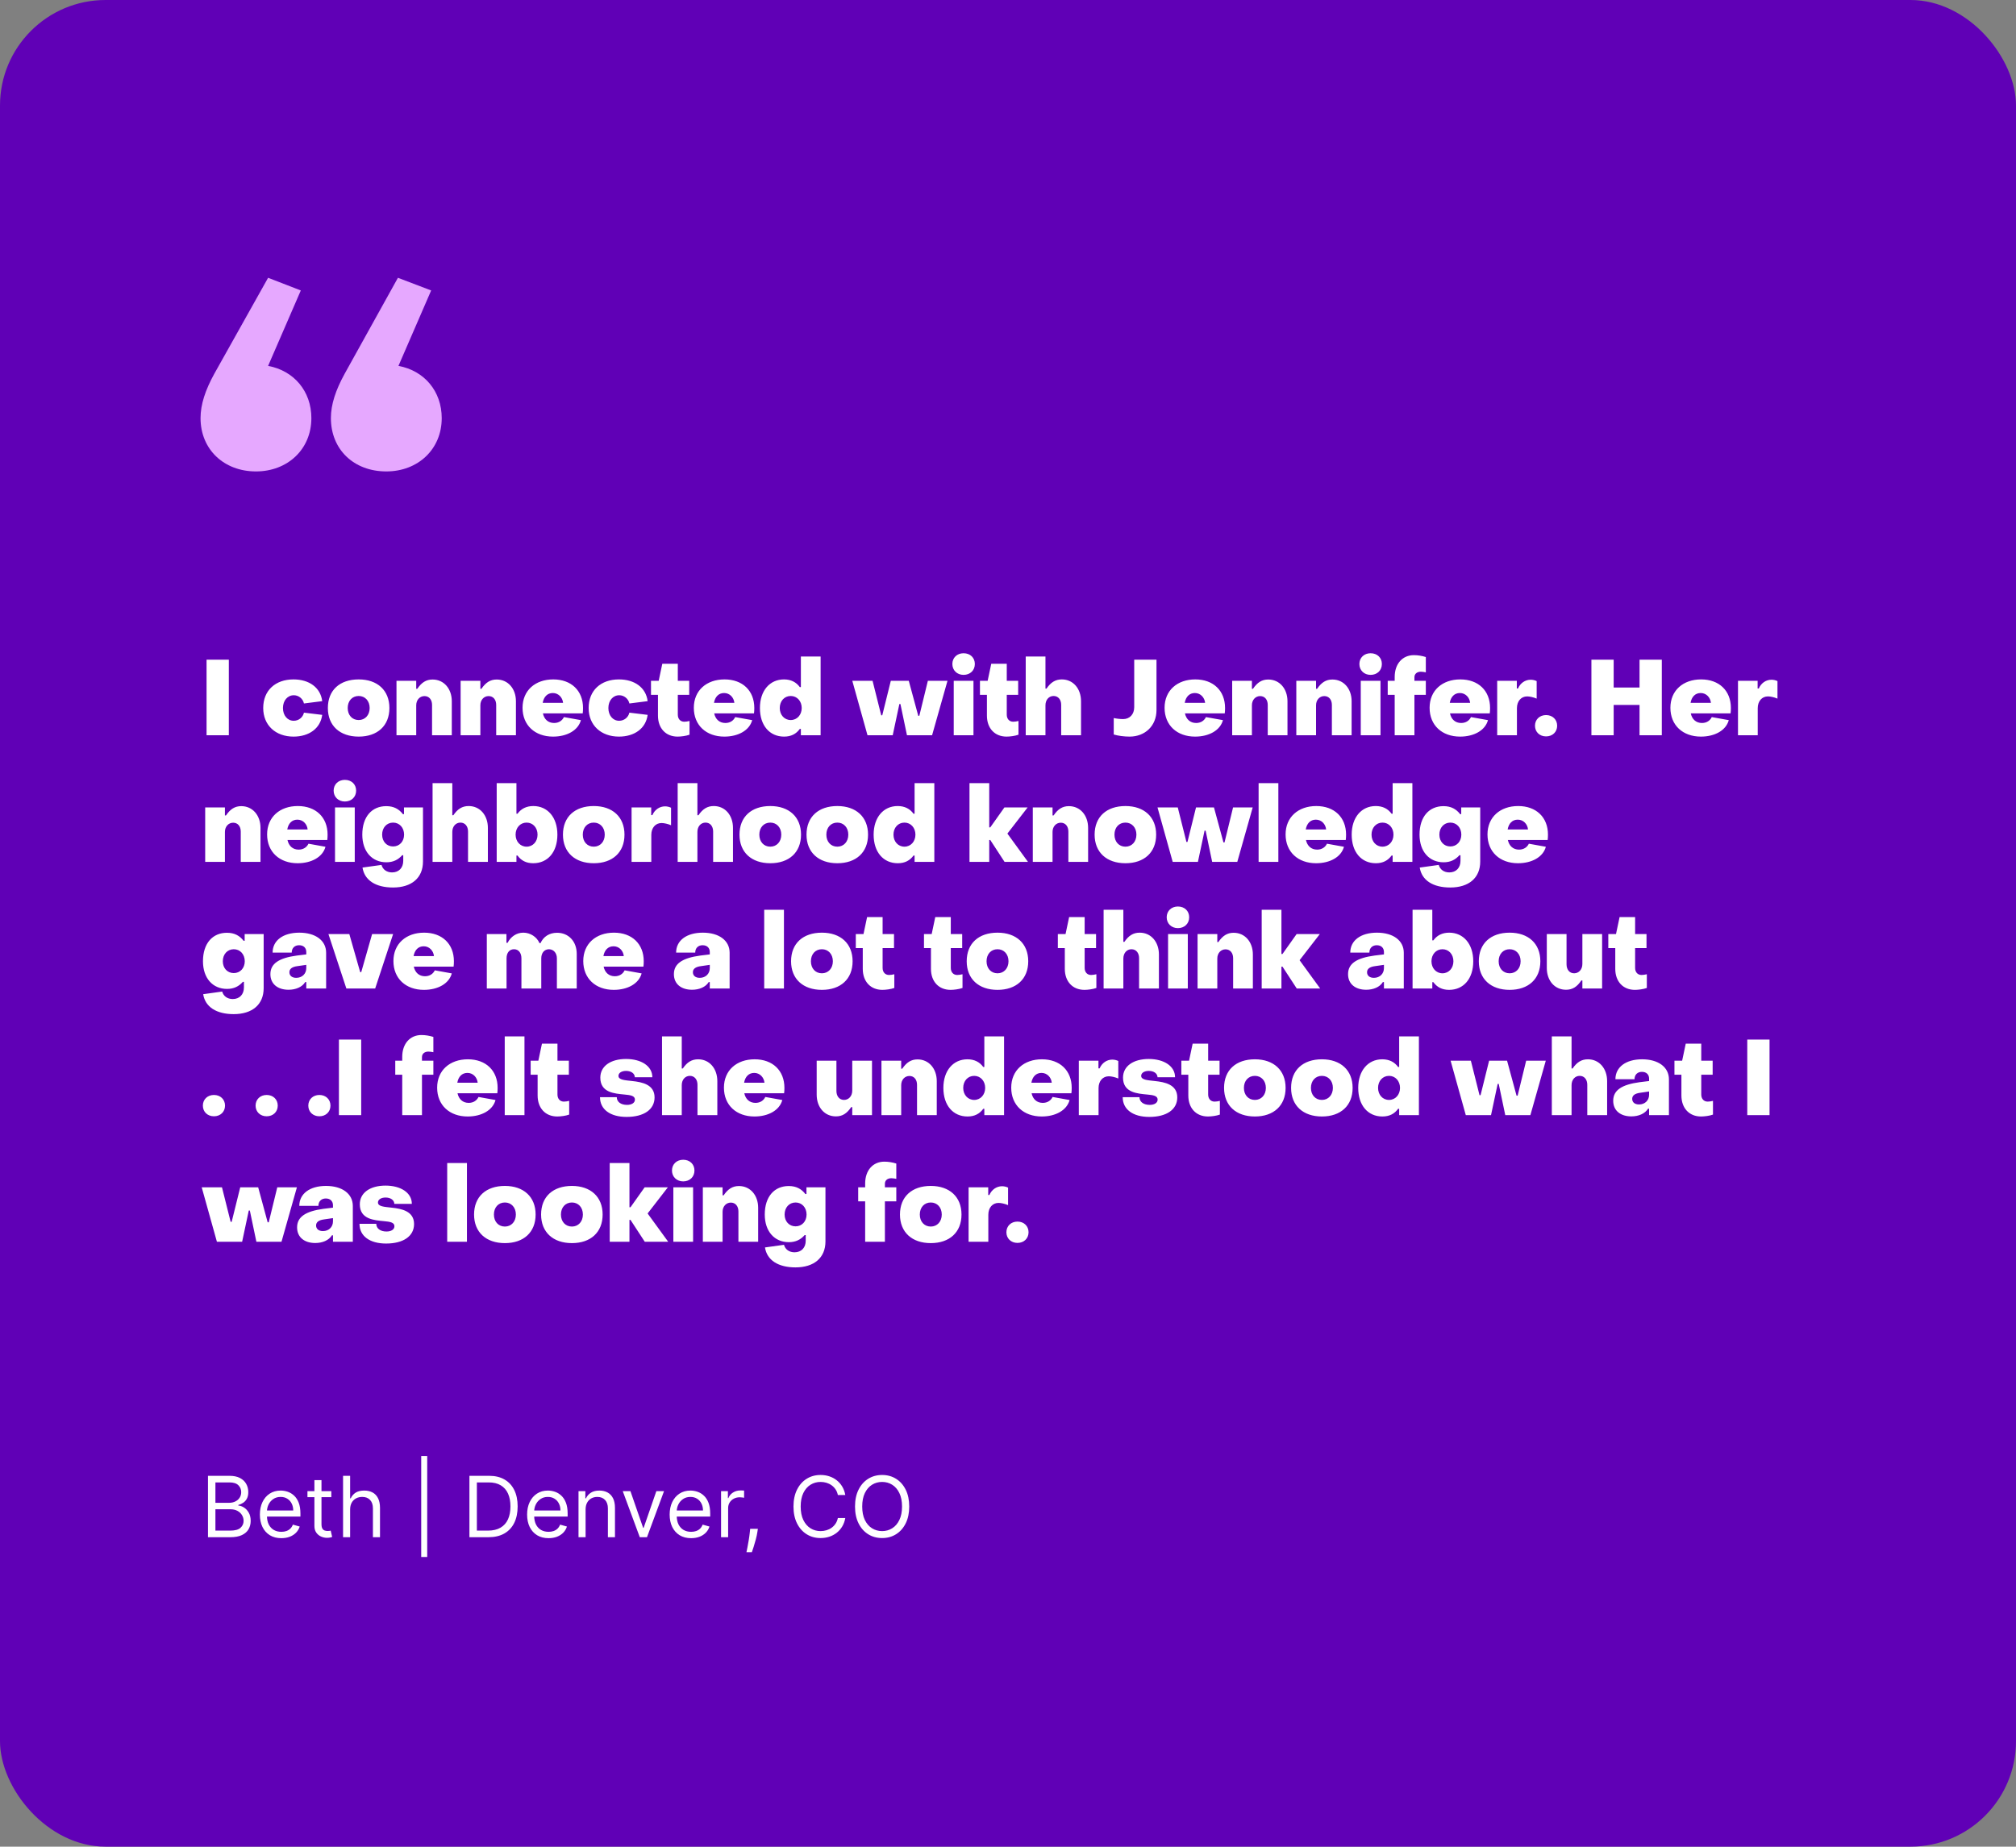<?xml version="1.0" encoding="UTF-8"?> <svg xmlns="http://www.w3.org/2000/svg" width="382" height="350" viewBox="0 0 382 350" fill="none"><rect x="0" y="0" width="382" height="350" fill="#808080" stroke="none"/><rect width="382" height="350" rx="20" fill="#6000B6"></rect><path d="M40.6 70.85L50.8 52.65L57 55.05L50.8 69.35C55.7 70.25 59 74.15 59 79.25C59 85.15 54.5 89.35 48.5 89.35C42.4 89.35 38 85.15 38 79.25C38 76.65 38.9 73.95 40.6 70.85ZM65.3 70.85L75.4 52.65L81.7 55.05L75.5 69.35C80.4 70.25 83.7 74.15 83.7 79.25C83.7 85.15 79.2 89.35 73.2 89.35C67 89.35 62.7 85.15 62.7 79.25C62.7 76.65 63.6 73.95 65.3 70.85Z" fill="#E6A8FF"></path><path d="M43.36 139.35H39.14V125.03H43.36V139.35ZM55.615 139.61C52.235 139.61 49.875 137.47 49.875 134.19C49.875 130.87 52.175 128.77 55.615 128.77C58.575 128.77 60.735 130.31 61.055 132.89L57.595 133.33C57.395 132.41 56.575 131.77 55.675 131.77C54.495 131.77 53.615 132.77 53.615 134.19C53.615 135.61 54.475 136.61 55.655 136.61C56.595 136.61 57.395 135.97 57.595 135.07L61.055 135.49C60.715 138.07 58.555 139.61 55.615 139.61ZM67.965 139.61C64.405 139.61 62.125 137.55 62.125 134.19C62.125 130.81 64.385 128.77 67.965 128.77C71.505 128.77 73.785 130.83 73.785 134.19C73.785 137.57 71.505 139.61 67.965 139.61ZM67.965 136.47C69.185 136.47 70.045 135.53 70.045 134.19C70.045 132.85 69.185 131.91 67.965 131.91C66.725 131.91 65.885 132.85 65.885 134.19C65.885 135.53 66.725 136.47 67.965 136.47ZM78.868 139.35H75.128V129.03H78.868V130.55H79.068C79.888 129.35 80.748 128.79 81.968 128.79C84.108 128.79 85.608 130.53 85.608 132.91V139.35H81.868V133.61C81.868 132.61 81.308 131.93 80.428 131.93C79.548 131.93 78.868 132.65 78.868 133.67V139.35ZM91.021 139.35H87.281V129.03H91.021V130.55H91.221C92.041 129.35 92.901 128.79 94.121 128.79C96.261 128.79 97.761 130.53 97.761 132.91V139.35H94.021V133.61C94.021 132.61 93.461 131.93 92.581 131.93C91.701 131.93 91.021 132.65 91.021 133.67V139.35ZM104.794 139.61C101.374 139.61 99.014 137.47 99.014 134.15C99.014 130.87 101.414 128.77 104.834 128.77C108.234 128.77 110.474 130.89 110.474 134.19C110.474 134.49 110.454 135.01 110.414 135.21H102.874C103.114 136.33 103.874 137.03 104.994 137.03C105.894 137.03 106.534 136.57 106.854 135.91L110.074 136.49C109.554 138.43 107.434 139.61 104.794 139.61ZM102.834 133.21H106.694C106.594 132.19 105.814 131.35 104.754 131.35C103.714 131.35 103.034 132.07 102.834 133.21ZM117.278 139.61C113.898 139.61 111.538 137.47 111.538 134.19C111.538 130.87 113.838 128.77 117.278 128.77C120.238 128.77 122.398 130.31 122.718 132.89L119.258 133.33C119.058 132.41 118.238 131.77 117.338 131.77C116.158 131.77 115.278 132.77 115.278 134.19C115.278 135.61 116.138 136.61 117.318 136.61C118.258 136.61 119.058 135.97 119.258 135.07L122.718 135.49C122.378 138.07 120.218 139.61 117.278 139.61ZM128.394 139.61C126.134 139.61 124.674 138.01 124.674 135.63V131.69H123.354V129.03H124.814L125.494 125.81H128.434V129.03H130.594V131.69H128.434V135.45C128.434 136.25 128.914 136.79 129.654 136.79C129.934 136.79 130.334 136.73 130.654 136.65V139.25C129.994 139.49 129.034 139.61 128.394 139.61ZM137.249 139.61C133.829 139.61 131.469 137.47 131.469 134.15C131.469 130.87 133.869 128.77 137.289 128.77C140.689 128.77 142.929 130.89 142.929 134.19C142.929 134.49 142.909 135.01 142.869 135.21H135.329C135.569 136.33 136.329 137.03 137.449 137.03C138.349 137.03 138.989 136.57 139.309 135.91L142.529 136.49C142.009 138.43 139.889 139.61 137.249 139.61ZM135.289 133.21H139.149C139.049 132.19 138.269 131.35 137.209 131.35C136.169 131.35 135.489 132.07 135.289 133.21ZM148.573 139.61C145.833 139.61 143.993 137.51 143.993 134.19C143.993 130.91 145.853 128.77 148.553 128.77C149.873 128.77 150.873 129.29 151.553 130.23H151.753V124.43H155.493V139.35H151.753V138.15H151.553C150.873 139.09 149.913 139.61 148.573 139.61ZM149.833 136.47C151.033 136.47 151.913 135.49 151.913 134.19C151.913 132.89 151.033 131.91 149.833 131.91C148.613 131.91 147.753 132.89 147.753 134.19C147.753 135.49 148.613 136.47 149.833 136.47ZM169.156 139.35H164.376L161.496 129.03H165.336L166.976 135.57H167.176L168.796 129.03H172.196L173.996 135.67H174.196L175.816 129.03H179.536L176.616 139.35H171.856L170.616 133.43H170.416L169.156 139.35ZM182.577 127.91C181.357 127.91 180.457 127.05 180.457 125.85C180.457 124.65 181.357 123.81 182.577 123.81C183.837 123.81 184.717 124.65 184.717 125.85C184.717 127.05 183.837 127.91 182.577 127.91ZM184.457 139.35H180.717V129.03H184.457V139.35ZM190.726 139.61C188.466 139.61 187.006 138.01 187.006 135.63V131.69H185.686V129.03H187.146L187.826 125.81H190.766V129.03H192.926V131.69H190.766V135.45C190.766 136.25 191.246 136.79 191.986 136.79C192.266 136.79 192.666 136.73 192.986 136.65V139.25C192.326 139.49 191.366 139.61 190.726 139.61ZM198.098 139.35H194.358V124.43H198.098V130.51H198.298C199.098 129.33 199.978 128.77 201.198 128.77C203.338 128.77 204.838 130.51 204.838 132.91V139.35H201.078V133.59C201.078 132.61 200.518 131.91 199.638 131.91C198.758 131.91 198.098 132.63 198.098 133.67V139.35ZM214.037 139.61C212.997 139.61 211.817 139.45 211.037 139.21V136.09C211.557 136.21 212.257 136.29 212.817 136.29C214.057 136.29 214.917 135.39 214.917 134.03V125.03H219.137V134.57C219.137 137.57 216.977 139.61 214.037 139.61ZM226.449 139.61C223.029 139.61 220.669 137.47 220.669 134.15C220.669 130.87 223.069 128.77 226.489 128.77C229.889 128.77 232.129 130.89 232.129 134.19C232.129 134.49 232.109 135.01 232.069 135.21H224.529C224.769 136.33 225.529 137.03 226.649 137.03C227.549 137.03 228.189 136.57 228.509 135.91L231.729 136.49C231.209 138.43 229.089 139.61 226.449 139.61ZM224.489 133.21H228.349C228.249 132.19 227.469 131.35 226.409 131.35C225.369 131.35 224.689 132.07 224.489 133.21ZM237.217 139.35H233.477V129.03H237.217V130.55H237.417C238.237 129.35 239.097 128.79 240.317 128.79C242.457 128.79 243.957 130.53 243.957 132.91V139.35H240.217V133.61C240.217 132.61 239.657 131.93 238.777 131.93C237.897 131.93 237.217 132.65 237.217 133.67V139.35ZM249.37 139.35H245.63V129.03H249.37V130.55H249.57C250.39 129.35 251.25 128.79 252.47 128.79C254.61 128.79 256.11 130.53 256.11 132.91V139.35H252.37V133.61C252.37 132.61 251.81 131.93 250.93 131.93C250.05 131.93 249.37 132.65 249.37 133.67V139.35ZM259.702 127.91C258.482 127.91 257.582 127.05 257.582 125.85C257.582 124.65 258.482 123.81 259.702 123.81C260.962 123.81 261.842 124.65 261.842 125.85C261.842 127.05 260.962 127.91 259.702 127.91ZM261.582 139.35H257.842V129.03H261.582V139.35ZM268.011 139.35H264.271V131.69H262.951V129.03H264.271V128.31C264.271 125.83 265.731 124.17 267.911 124.17C268.671 124.17 269.491 124.31 270.171 124.53V127.43C269.871 127.37 269.531 127.31 269.231 127.31C268.491 127.31 268.011 127.73 268.011 128.35V129.03H270.171V131.69H268.011V139.35ZM276.667 139.61C273.247 139.61 270.887 137.47 270.887 134.15C270.887 130.87 273.287 128.77 276.707 128.77C280.107 128.77 282.347 130.89 282.347 134.19C282.347 134.49 282.327 135.01 282.287 135.21H274.747C274.987 136.33 275.747 137.03 276.867 137.03C277.767 137.03 278.407 136.57 278.727 135.91L281.947 136.49C281.427 138.43 279.307 139.61 276.667 139.61ZM274.707 133.21H278.567C278.467 132.19 277.687 131.35 276.627 131.35C275.587 131.35 274.907 132.07 274.707 133.21ZM287.434 139.35H283.694V129.03H287.414V130.49H287.634C288.074 129.47 288.994 128.83 290.034 128.83C290.434 128.83 290.854 128.93 291.174 129.09V132.41C290.574 132.15 289.854 131.99 289.374 131.99C288.234 131.99 287.434 132.89 287.434 134.23V139.35ZM292.956 139.57C291.736 139.57 290.856 138.73 290.856 137.55C290.856 136.37 291.736 135.53 292.956 135.53C294.176 135.53 295.056 136.37 295.056 137.55C295.056 138.73 294.176 139.57 292.956 139.57ZM305.766 139.35H301.546V125.03H305.766V130.31H310.666V125.03H314.886V139.35H310.666V133.61H305.766V139.35ZM322.295 139.61C318.875 139.61 316.515 137.47 316.515 134.15C316.515 130.87 318.915 128.77 322.335 128.77C325.735 128.77 327.975 130.89 327.975 134.19C327.975 134.49 327.955 135.01 327.915 135.21H320.375C320.615 136.33 321.375 137.03 322.495 137.03C323.395 137.03 324.035 136.57 324.355 135.91L327.575 136.49C327.055 138.43 324.935 139.61 322.295 139.61ZM320.335 133.21H324.195C324.095 132.19 323.315 131.35 322.255 131.35C321.215 131.35 320.535 132.07 320.335 133.21ZM333.062 139.35H329.322V129.03H333.042V130.49H333.262C333.702 129.47 334.622 128.83 335.662 128.83C336.062 128.83 336.482 128.93 336.802 129.09V132.41C336.202 132.15 335.482 131.99 335.002 131.99C333.862 131.99 333.062 132.89 333.062 134.23V139.35ZM42.62 163.35H38.88V153.03H42.62V154.55H42.82C43.64 153.35 44.5 152.79 45.72 152.79C47.86 152.79 49.36 154.53 49.36 156.91V163.35H45.62V157.61C45.62 156.61 45.06 155.93 44.18 155.93C43.3 155.93 42.62 156.65 42.62 157.67V163.35ZM56.393 163.61C52.973 163.61 50.613 161.47 50.613 158.15C50.613 154.87 53.013 152.77 56.433 152.77C59.833 152.77 62.073 154.89 62.073 158.19C62.073 158.49 62.053 159.01 62.013 159.21H54.473C54.713 160.33 55.473 161.03 56.593 161.03C57.493 161.03 58.133 160.57 58.453 159.91L61.673 160.49C61.153 162.43 59.033 163.61 56.393 163.61ZM54.433 157.21H58.293C58.193 156.19 57.413 155.35 56.353 155.35C55.313 155.35 54.633 156.07 54.433 157.21ZM65.34 151.91C64.12 151.91 63.22 151.05 63.22 149.85C63.22 148.65 64.12 147.81 65.34 147.81C66.6 147.81 67.48 148.65 67.48 149.85C67.48 151.05 66.6 151.91 65.34 151.91ZM67.22 163.35H63.48V153.03H67.22V163.35ZM74.469 168.21C71.229 168.21 69.069 166.87 68.689 164.43L72.289 163.93C72.529 164.81 73.289 165.35 74.289 165.35C75.589 165.35 76.409 164.47 76.409 163.15V162.09H76.209C75.449 162.95 74.509 163.43 73.209 163.43C70.509 163.43 68.649 161.41 68.649 158.19C68.649 154.77 70.489 152.79 73.189 152.79C74.609 152.79 75.589 153.33 76.349 154.31H76.549V153.03H80.149V163.29C80.149 166.41 77.969 168.21 74.469 168.21ZM74.489 160.43C75.689 160.43 76.569 159.49 76.569 158.19C76.569 156.87 75.689 155.91 74.489 155.91C73.269 155.91 72.409 156.87 72.409 158.19C72.409 159.49 73.269 160.43 74.489 160.43ZM85.705 163.35H81.965V148.43H85.705V154.51H85.905C86.705 153.33 87.585 152.77 88.805 152.77C90.945 152.77 92.445 154.51 92.445 156.91V163.35H88.685V157.59C88.685 156.61 88.125 155.91 87.245 155.91C86.365 155.91 85.705 156.63 85.705 157.67V163.35ZM101.037 163.61C99.697 163.61 98.737 163.09 98.057 162.15H97.857V163.35H94.117V148.43H97.857V154.23H98.057C98.737 153.29 99.737 152.77 101.057 152.77C103.757 152.77 105.617 154.91 105.617 158.19C105.617 161.51 103.777 163.61 101.037 163.61ZM99.777 160.47C100.997 160.47 101.857 159.49 101.857 158.19C101.857 156.89 100.997 155.91 99.777 155.91C98.577 155.91 97.697 156.89 97.697 158.19C97.697 159.49 98.577 160.47 99.777 160.47ZM112.51 163.61C108.95 163.61 106.67 161.55 106.67 158.19C106.67 154.81 108.93 152.77 112.51 152.77C116.05 152.77 118.33 154.83 118.33 158.19C118.33 161.57 116.05 163.61 112.51 163.61ZM112.51 160.47C113.73 160.47 114.59 159.53 114.59 158.19C114.59 156.85 113.73 155.91 112.51 155.91C111.27 155.91 110.43 156.85 110.43 158.19C110.43 159.53 111.27 160.47 112.51 160.47ZM123.413 163.35H119.673V153.03H123.393V154.49H123.613C124.053 153.47 124.973 152.83 126.013 152.83C126.413 152.83 126.833 152.93 127.153 153.09V156.41C126.553 156.15 125.833 155.99 125.353 155.99C124.213 155.99 123.413 156.89 123.413 158.23V163.35ZM132.148 163.35H128.408V148.43H132.148V154.51H132.348C133.148 153.33 134.028 152.77 135.248 152.77C137.388 152.77 138.888 154.51 138.888 156.91V163.35H135.128V157.59C135.128 156.61 134.568 155.91 133.688 155.91C132.808 155.91 132.148 156.63 132.148 157.67V163.35ZM145.961 163.61C142.401 163.61 140.121 161.55 140.121 158.19C140.121 154.81 142.381 152.77 145.961 152.77C149.501 152.77 151.781 154.83 151.781 158.19C151.781 161.57 149.501 163.61 145.961 163.61ZM145.961 160.47C147.181 160.47 148.041 159.53 148.041 158.19C148.041 156.85 147.181 155.91 145.961 155.91C144.721 155.91 143.881 156.85 143.881 158.19C143.881 159.53 144.721 160.47 145.961 160.47ZM158.661 163.61C155.101 163.61 152.821 161.55 152.821 158.19C152.821 154.81 155.081 152.77 158.661 152.77C162.201 152.77 164.481 154.83 164.481 158.19C164.481 161.57 162.201 163.61 158.661 163.61ZM158.661 160.47C159.881 160.47 160.741 159.53 160.741 158.19C160.741 156.85 159.881 155.91 158.661 155.91C157.421 155.91 156.581 156.85 156.581 158.19C156.581 159.53 157.421 160.47 158.661 160.47ZM170.12 163.61C167.38 163.61 165.54 161.51 165.54 158.19C165.54 154.91 167.4 152.77 170.1 152.77C171.42 152.77 172.42 153.29 173.1 154.23H173.3V148.43H177.04V163.35H173.3V162.15H173.1C172.42 163.09 171.46 163.61 170.12 163.61ZM171.38 160.47C172.58 160.47 173.46 159.49 173.46 158.19C173.46 156.89 172.58 155.91 171.38 155.91C170.16 155.91 169.3 156.89 169.3 158.19C169.3 159.49 170.16 160.47 171.38 160.47ZM187.444 163.35H183.704V148.43H187.444V156.81H187.644L190.324 153.03H194.724L190.884 157.99L194.784 163.35H190.344L187.644 159.21H187.444V163.35ZM199.44 163.35H195.7V153.03H199.44V154.55H199.64C200.46 153.35 201.32 152.79 202.54 152.79C204.68 152.79 206.18 154.53 206.18 156.91V163.35H202.44V157.61C202.44 156.61 201.88 155.93 201 155.93C200.12 155.93 199.44 156.65 199.44 157.67V163.35ZM213.253 163.61C209.693 163.61 207.413 161.55 207.413 158.19C207.413 154.81 209.673 152.77 213.253 152.77C216.793 152.77 219.073 154.83 219.073 158.19C219.073 161.57 216.793 163.61 213.253 163.61ZM213.253 160.47C214.473 160.47 215.333 159.53 215.333 158.19C215.333 156.85 214.473 155.91 213.253 155.91C212.013 155.91 211.173 156.85 211.173 158.19C211.173 159.53 212.013 160.47 213.253 160.47ZM226.987 163.35H222.207L219.327 153.03H223.167L224.807 159.57H225.007L226.627 153.03H230.027L231.827 159.67H232.027L233.647 153.03H237.367L234.447 163.35H229.687L228.447 157.43H228.247L226.987 163.35ZM242.227 163.35H238.487V148.43H242.227V163.35ZM249.379 163.61C245.959 163.61 243.599 161.47 243.599 158.15C243.599 154.87 245.999 152.77 249.419 152.77C252.819 152.77 255.059 154.89 255.059 158.19C255.059 158.49 255.039 159.01 254.999 159.21H247.459C247.699 160.33 248.459 161.03 249.579 161.03C250.479 161.03 251.119 160.57 251.439 159.91L254.659 160.49C254.139 162.43 252.019 163.61 249.379 163.61ZM247.419 157.21H251.279C251.179 156.19 250.399 155.35 249.339 155.35C248.299 155.35 247.619 156.07 247.419 157.21ZM260.703 163.61C257.963 163.61 256.123 161.51 256.123 158.19C256.123 154.91 257.983 152.77 260.683 152.77C262.003 152.77 263.003 153.29 263.683 154.23H263.883V148.43H267.623V163.35H263.883V162.15H263.683C263.003 163.09 262.043 163.61 260.703 163.61ZM261.963 160.47C263.163 160.47 264.043 159.49 264.043 158.19C264.043 156.89 263.163 155.91 261.963 155.91C260.743 155.91 259.883 156.89 259.883 158.19C259.883 159.49 260.743 160.47 261.963 160.47ZM274.799 168.21C271.559 168.21 269.399 166.87 269.019 164.43L272.619 163.93C272.859 164.81 273.619 165.35 274.619 165.35C275.919 165.35 276.739 164.47 276.739 163.15V162.09H276.539C275.779 162.95 274.839 163.43 273.539 163.43C270.839 163.43 268.979 161.41 268.979 158.19C268.979 154.77 270.819 152.79 273.519 152.79C274.939 152.79 275.919 153.33 276.679 154.31H276.879V153.03H280.479V163.29C280.479 166.41 278.299 168.21 274.799 168.21ZM274.819 160.43C276.019 160.43 276.899 159.49 276.899 158.19C276.899 156.87 276.019 155.91 274.819 155.91C273.599 155.91 272.739 156.87 272.739 158.19C272.739 159.49 273.599 160.43 274.819 160.43ZM287.635 163.61C284.215 163.61 281.855 161.47 281.855 158.15C281.855 154.87 284.255 152.77 287.675 152.77C291.075 152.77 293.315 154.89 293.315 158.19C293.315 158.49 293.295 159.01 293.255 159.21H285.715C285.955 160.33 286.715 161.03 287.835 161.03C288.735 161.03 289.375 160.57 289.695 159.91L292.915 160.49C292.395 162.43 290.275 163.61 287.635 163.61ZM285.675 157.21H289.535C289.435 156.19 288.655 155.35 287.595 155.35C286.555 155.35 285.875 156.07 285.675 157.21ZM44.28 192.21C41.04 192.21 38.88 190.87 38.5 188.43L42.1 187.93C42.34 188.81 43.1 189.35 44.1 189.35C45.4 189.35 46.22 188.47 46.22 187.15V186.09H46.02C45.26 186.95 44.32 187.43 43.02 187.43C40.32 187.43 38.46 185.41 38.46 182.19C38.46 178.77 40.3 176.79 43 176.79C44.42 176.79 45.4 177.33 46.16 178.31H46.36V177.03H49.96V187.29C49.96 190.41 47.78 192.21 44.28 192.21ZM44.3 184.43C45.5 184.43 46.38 183.49 46.38 182.19C46.38 180.87 45.5 179.91 44.3 179.91C43.08 179.91 42.22 180.87 42.22 182.19C42.22 183.49 43.08 184.43 44.3 184.43ZM54.676 187.59C52.636 187.59 51.236 186.51 51.236 184.63C51.236 182.63 52.856 181.57 56.236 181.11L58.036 180.89V180.43C58.036 179.67 57.536 179.15 56.676 179.15C55.856 179.15 55.276 179.67 55.276 180.55H51.656C51.656 178.25 53.636 176.77 56.716 176.77C59.776 176.77 61.796 178.25 61.796 180.57V187.35H58.036V186.13H57.836C57.256 187.09 56.016 187.59 54.676 187.59ZM56.136 185.33C57.256 185.33 58.036 184.55 58.036 183.49V182.87L56.376 183.11C55.276 183.25 54.836 183.67 54.836 184.27C54.836 184.91 55.316 185.33 56.136 185.33ZM71.09 187.35H65.63L62.23 177.03H66.19L68.25 184.25H68.45L70.51 177.03H74.49L71.09 187.35ZM80.328 187.61C76.908 187.61 74.548 185.47 74.548 182.15C74.548 178.87 76.948 176.77 80.368 176.77C83.768 176.77 86.008 178.89 86.008 182.19C86.008 182.49 85.988 183.01 85.948 183.21H78.408C78.648 184.33 79.408 185.03 80.528 185.03C81.428 185.03 82.068 184.57 82.388 183.91L85.608 184.49C85.088 186.43 82.968 187.61 80.328 187.61ZM78.368 181.21H82.228C82.128 180.19 81.348 179.35 80.288 179.35C79.248 179.35 78.568 180.07 78.368 181.21ZM95.982 187.35H92.242V177.03H95.962V178.69H96.182C96.782 177.53 97.862 176.77 99.162 176.77C100.482 176.77 101.722 177.57 102.222 178.75H102.422C102.962 177.53 104.082 176.79 105.562 176.79C107.722 176.79 109.282 178.41 109.282 180.79V187.35H105.522V181.63C105.522 180.69 104.962 179.95 104.042 179.91C103.142 179.91 102.562 180.61 102.562 181.63V187.35H98.802V181.63C98.802 180.59 98.242 179.91 97.402 179.91C96.522 179.91 95.982 180.59 95.982 181.63V187.35ZM116.298 187.61C112.878 187.61 110.518 185.47 110.518 182.15C110.518 178.87 112.918 176.77 116.338 176.77C119.738 176.77 121.978 178.89 121.978 182.19C121.978 182.49 121.958 183.01 121.918 183.21H114.378C114.618 184.33 115.378 185.03 116.498 185.03C117.398 185.03 118.038 184.57 118.358 183.91L121.578 184.49C121.058 186.43 118.938 187.61 116.298 187.61ZM114.338 181.21H118.198C118.098 180.19 117.318 179.35 116.258 179.35C115.218 179.35 114.538 180.07 114.338 181.21ZM131.133 187.59C129.093 187.59 127.693 186.51 127.693 184.63C127.693 182.63 129.313 181.57 132.693 181.11L134.493 180.89V180.43C134.493 179.67 133.993 179.15 133.133 179.15C132.313 179.15 131.733 179.67 131.733 180.55H128.113C128.113 178.25 130.093 176.77 133.173 176.77C136.233 176.77 138.253 178.25 138.253 180.57V187.35H134.493V186.13H134.293C133.713 187.09 132.473 187.59 131.133 187.59ZM132.593 185.33C133.713 185.33 134.493 184.55 134.493 183.49V182.87L132.833 183.11C131.733 183.25 131.293 183.67 131.293 184.27C131.293 184.91 131.773 185.33 132.593 185.33ZM148.544 187.35H144.804V172.43H148.544V187.35ZM155.735 187.61C152.175 187.61 149.895 185.55 149.895 182.19C149.895 178.81 152.155 176.77 155.735 176.77C159.275 176.77 161.555 178.83 161.555 182.19C161.555 185.57 159.275 187.61 155.735 187.61ZM155.735 184.47C156.955 184.47 157.815 183.53 157.815 182.19C157.815 180.85 156.955 179.91 155.735 179.91C154.495 179.91 153.655 180.85 153.655 182.19C153.655 183.53 154.495 184.47 155.735 184.47ZM167.201 187.61C164.941 187.61 163.481 186.01 163.481 183.63V179.69H162.161V177.03H163.621L164.301 173.81H167.241V177.03H169.401V179.69H167.241V183.45C167.241 184.25 167.721 184.79 168.461 184.79C168.741 184.79 169.141 184.73 169.461 184.65V187.25C168.801 187.49 167.841 187.61 167.201 187.61ZM180.12 187.61C177.86 187.61 176.4 186.01 176.4 183.63V179.69H175.08V177.03H176.54L177.22 173.81H180.16V177.03H182.32V179.69H180.16V183.45C180.16 184.25 180.64 184.79 181.38 184.79C181.66 184.79 182.06 184.73 182.38 184.65V187.25C181.72 187.49 180.76 187.61 180.12 187.61ZM189.015 187.61C185.455 187.61 183.175 185.55 183.175 182.19C183.175 178.81 185.435 176.77 189.015 176.77C192.555 176.77 194.835 178.83 194.835 182.19C194.835 185.57 192.555 187.61 189.015 187.61ZM189.015 184.47C190.235 184.47 191.095 183.53 191.095 182.19C191.095 180.85 190.235 179.91 189.015 179.91C187.775 179.91 186.935 180.85 186.935 182.19C186.935 183.53 187.775 184.47 189.015 184.47ZM205.485 187.61C203.225 187.61 201.765 186.01 201.765 183.63V179.69H200.445V177.03H201.905L202.585 173.81H205.525V177.03H207.685V179.69H205.525V183.45C205.525 184.25 206.005 184.79 206.745 184.79C207.025 184.79 207.425 184.73 207.745 184.65V187.25C207.085 187.49 206.125 187.61 205.485 187.61ZM212.857 187.35H209.117V172.43H212.857V178.51H213.057C213.857 177.33 214.737 176.77 215.957 176.77C218.097 176.77 219.597 178.51 219.597 180.91V187.35H215.837V181.59C215.837 180.61 215.277 179.91 214.397 179.91C213.517 179.91 212.857 180.63 212.857 181.67V187.35ZM223.19 175.91C221.97 175.91 221.07 175.05 221.07 173.85C221.07 172.65 221.97 171.81 223.19 171.81C224.45 171.81 225.33 172.65 225.33 173.85C225.33 175.05 224.45 175.91 223.19 175.91ZM225.07 187.35H221.33V177.03H225.07V187.35ZM230.659 187.35H226.919V177.03H230.659V178.55H230.859C231.679 177.35 232.539 176.79 233.759 176.79C235.899 176.79 237.399 178.53 237.399 180.91V187.35H233.659V181.61C233.659 180.61 233.099 179.93 232.219 179.93C231.339 179.93 230.659 180.65 230.659 181.67V187.35ZM242.811 187.35H239.071V172.43H242.811V180.81H243.011L245.691 177.03H250.091L246.251 181.99L250.151 187.35H245.711L243.011 183.21H242.811V187.35ZM258.875 187.59C256.835 187.59 255.435 186.51 255.435 184.63C255.435 182.63 257.055 181.57 260.435 181.11L262.235 180.89V180.43C262.235 179.67 261.735 179.15 260.875 179.15C260.055 179.15 259.475 179.67 259.475 180.55H255.855C255.855 178.25 257.835 176.77 260.915 176.77C263.975 176.77 265.995 178.25 265.995 180.57V187.35H262.235V186.13H262.035C261.455 187.09 260.215 187.59 258.875 187.59ZM260.335 185.33C261.455 185.33 262.235 184.55 262.235 183.49V182.87L260.575 183.11C259.475 183.25 259.035 183.67 259.035 184.27C259.035 184.91 259.515 185.33 260.335 185.33ZM274.579 187.61C273.239 187.61 272.279 187.09 271.599 186.15H271.399V187.35H267.659V172.43H271.399V178.23H271.599C272.279 177.29 273.279 176.77 274.599 176.77C277.299 176.77 279.159 178.91 279.159 182.19C279.159 185.51 277.319 187.61 274.579 187.61ZM273.319 184.47C274.539 184.47 275.399 183.49 275.399 182.19C275.399 180.89 274.539 179.91 273.319 179.91C272.119 179.91 271.239 180.89 271.239 182.19C271.239 183.49 272.119 184.47 273.319 184.47ZM286.052 187.61C282.492 187.61 280.212 185.55 280.212 182.19C280.212 178.81 282.472 176.77 286.052 176.77C289.592 176.77 291.872 178.83 291.872 182.19C291.872 185.57 289.592 187.61 286.052 187.61ZM286.052 184.47C287.272 184.47 288.132 183.53 288.132 182.19C288.132 180.85 287.272 179.91 286.052 179.91C284.812 179.91 283.972 180.85 283.972 182.19C283.972 183.53 284.812 184.47 286.052 184.47ZM299.835 177.03H303.575V187.35H299.835V185.83H299.635C298.815 187.05 297.955 187.59 296.735 187.59C294.595 187.59 293.095 185.87 293.095 183.47V177.03H296.835V182.77C296.835 183.77 297.395 184.47 298.275 184.47C299.155 184.47 299.835 183.75 299.835 182.71V177.03ZM309.788 187.61C307.528 187.61 306.068 186.01 306.068 183.63V179.69H304.748V177.03H306.208L306.888 173.81H309.828V177.03H311.988V179.69H309.828V183.45C309.828 184.25 310.308 184.79 311.048 184.79C311.328 184.79 311.728 184.73 312.048 184.65V187.25C311.388 187.49 310.428 187.61 309.788 187.61ZM40.54 211.57C39.32 211.57 38.44 210.73 38.44 209.55C38.44 208.37 39.32 207.53 40.54 207.53C41.76 207.53 42.64 208.37 42.64 209.55C42.64 210.73 41.76 211.57 40.54 211.57ZM50.529 211.57C49.309 211.57 48.429 210.73 48.429 209.55C48.429 208.37 49.309 207.53 50.529 207.53C51.749 207.53 52.629 208.37 52.629 209.55C52.629 210.73 51.749 211.57 50.529 211.57ZM60.519 211.57C59.299 211.57 58.419 210.73 58.419 209.55C58.419 208.37 59.299 207.53 60.519 207.53C61.739 207.53 62.619 208.37 62.619 209.55C62.619 210.73 61.739 211.57 60.519 211.57ZM68.441 211.35H64.221V197.03H68.441V211.35ZM79.956 211.35H76.216V203.69H74.896V201.03H76.216V200.31C76.216 197.83 77.676 196.17 79.856 196.17C80.616 196.17 81.436 196.31 82.116 196.53V199.43C81.816 199.37 81.476 199.31 81.176 199.31C80.436 199.31 79.956 199.73 79.956 200.35V201.03H82.116V203.69H79.956V211.35ZM88.612 211.61C85.192 211.61 82.832 209.47 82.832 206.15C82.832 202.87 85.232 200.77 88.652 200.77C92.052 200.77 94.292 202.89 94.292 206.19C94.292 206.49 94.272 207.01 94.232 207.21H86.692C86.932 208.33 87.692 209.03 88.812 209.03C89.712 209.03 90.352 208.57 90.672 207.91L93.892 208.49C93.372 210.43 91.252 211.61 88.612 211.61ZM86.652 205.21H90.512C90.412 204.19 89.632 203.35 88.572 203.35C87.532 203.35 86.852 204.07 86.652 205.21ZM99.379 211.35H95.639V196.43H99.379V211.35ZM105.591 211.61C103.331 211.61 101.871 210.01 101.871 207.63V203.69H100.551V201.03H102.011L102.691 197.81H105.631V201.03H107.791V203.69H105.631V207.45C105.631 208.25 106.111 208.79 106.851 208.79C107.131 208.79 107.531 208.73 107.851 208.65V211.25C107.191 211.49 106.231 211.61 105.591 211.61ZM118.73 211.69C115.63 211.69 113.69 210.27 113.69 207.95H116.87C116.87 208.83 117.63 209.41 118.81 209.41C119.69 209.41 120.31 209.03 120.31 208.41C120.31 207.67 119.43 207.55 118.35 207.45C116.49 207.27 113.75 207.11 113.75 204.25C113.75 202.07 115.69 200.71 118.63 200.71C121.49 200.71 123.61 202.05 123.61 204.17H120.29C120.27 203.45 119.59 202.97 118.63 202.97C117.79 202.97 117.19 203.35 117.19 203.91C117.19 204.69 118.41 204.73 119.79 204.89C121.67 205.09 124.03 205.55 124.03 207.99C124.03 210.29 122.01 211.69 118.73 211.69ZM129.182 211.35H125.442V196.43H129.182V202.51H129.382C130.182 201.33 131.062 200.77 132.282 200.77C134.422 200.77 135.922 202.51 135.922 204.91V211.35H132.162V205.59C132.162 204.61 131.602 203.91 130.722 203.91C129.842 203.91 129.182 204.63 129.182 205.67V211.35ZM142.955 211.61C139.535 211.61 137.175 209.47 137.175 206.15C137.175 202.87 139.575 200.77 142.995 200.77C146.395 200.77 148.635 202.89 148.635 206.19C148.635 206.49 148.615 207.01 148.575 207.21H141.035C141.275 208.33 142.035 209.03 143.155 209.03C144.055 209.03 144.695 208.57 145.015 207.91L148.235 208.49C147.715 210.43 145.595 211.61 142.955 211.61ZM140.995 205.21H144.855C144.755 204.19 143.975 203.35 142.915 203.35C141.875 203.35 141.195 204.07 140.995 205.21ZM161.489 201.03H165.229V211.35H161.489V209.83H161.289C160.469 211.05 159.609 211.59 158.389 211.59C156.249 211.59 154.749 209.87 154.749 207.47V201.03H158.489V206.77C158.489 207.77 159.049 208.47 159.929 208.47C160.809 208.47 161.489 207.75 161.489 206.71V201.03ZM170.762 211.35H167.022V201.03H170.762V202.55H170.962C171.782 201.35 172.642 200.79 173.862 200.79C176.002 200.79 177.502 202.53 177.502 204.91V211.35H173.762V205.61C173.762 204.61 173.202 203.93 172.322 203.93C171.442 203.93 170.762 204.65 170.762 205.67V211.35ZM183.335 211.61C180.595 211.61 178.755 209.51 178.755 206.19C178.755 202.91 180.615 200.77 183.315 200.77C184.635 200.77 185.635 201.29 186.315 202.23H186.515V196.43H190.255V211.35H186.515V210.15H186.315C185.635 211.09 184.675 211.61 183.335 211.61ZM184.595 208.47C185.795 208.47 186.675 207.49 186.675 206.19C186.675 204.89 185.795 203.91 184.595 203.91C183.375 203.91 182.515 204.89 182.515 206.19C182.515 207.49 183.375 208.47 184.595 208.47ZM197.391 211.61C193.971 211.61 191.611 209.47 191.611 206.15C191.611 202.87 194.011 200.77 197.431 200.77C200.831 200.77 203.071 202.89 203.071 206.19C203.071 206.49 203.051 207.01 203.011 207.21H195.471C195.711 208.33 196.471 209.03 197.591 209.03C198.491 209.03 199.131 208.57 199.451 207.91L202.671 208.49C202.151 210.43 200.031 211.61 197.391 211.61ZM195.431 205.21H199.291C199.191 204.19 198.411 203.35 197.351 203.35C196.311 203.35 195.631 204.07 195.431 205.21ZM208.159 211.35H204.419V201.03H208.139V202.49H208.359C208.799 201.47 209.719 200.83 210.759 200.83C211.159 200.83 211.579 200.93 211.899 201.09V204.41C211.299 204.15 210.579 203.99 210.099 203.99C208.959 203.99 208.159 204.89 208.159 206.23V211.35ZM217.774 211.69C214.674 211.69 212.734 210.27 212.734 207.95H215.914C215.914 208.83 216.674 209.41 217.854 209.41C218.734 209.41 219.354 209.03 219.354 208.41C219.354 207.67 218.474 207.55 217.394 207.45C215.534 207.27 212.794 207.11 212.794 204.25C212.794 202.07 214.734 200.71 217.674 200.71C220.534 200.71 222.654 202.05 222.654 204.17H219.334C219.314 203.45 218.634 202.97 217.674 202.97C216.834 202.97 216.234 203.35 216.234 203.91C216.234 204.69 217.454 204.73 218.834 204.89C220.714 205.09 223.074 205.55 223.074 207.99C223.074 210.29 221.054 211.69 217.774 211.69ZM228.887 211.61C226.627 211.61 225.167 210.01 225.167 207.63V203.69H223.847V201.03H225.307L225.987 197.81H228.927V201.03H231.087V203.69H228.927V207.45C228.927 208.25 229.407 208.79 230.147 208.79C230.427 208.79 230.827 208.73 231.147 208.65V211.25C230.487 211.49 229.527 211.61 228.887 211.61ZM237.781 211.61C234.221 211.61 231.941 209.55 231.941 206.19C231.941 202.81 234.201 200.77 237.781 200.77C241.321 200.77 243.601 202.83 243.601 206.19C243.601 209.57 241.321 211.61 237.781 211.61ZM237.781 208.47C239.001 208.47 239.861 207.53 239.861 206.19C239.861 204.85 239.001 203.91 237.781 203.91C236.541 203.91 235.701 204.85 235.701 206.19C235.701 207.53 236.541 208.47 237.781 208.47ZM250.481 211.61C246.921 211.61 244.641 209.55 244.641 206.19C244.641 202.81 246.901 200.77 250.481 200.77C254.021 200.77 256.301 202.83 256.301 206.19C256.301 209.57 254.021 211.61 250.481 211.61ZM250.481 208.47C251.701 208.47 252.561 207.53 252.561 206.19C252.561 204.85 251.701 203.91 250.481 203.91C249.241 203.91 248.401 204.85 248.401 206.19C248.401 207.53 249.241 208.47 250.481 208.47ZM261.941 211.61C259.201 211.61 257.361 209.51 257.361 206.19C257.361 202.91 259.221 200.77 261.921 200.77C263.241 200.77 264.241 201.29 264.921 202.23H265.121V196.43H268.861V211.35H265.121V210.15H264.921C264.241 211.09 263.281 211.61 261.941 211.61ZM263.201 208.47C264.401 208.47 265.281 207.49 265.281 206.19C265.281 204.89 264.401 203.91 263.201 203.91C261.981 203.91 261.121 204.89 261.121 206.19C261.121 207.49 261.981 208.47 263.201 208.47ZM282.524 211.35H277.744L274.864 201.03H278.704L280.344 207.57H280.544L282.164 201.03H285.564L287.364 207.67H287.564L289.184 201.03H292.904L289.984 211.35H285.224L283.984 205.43H283.784L282.524 211.35ZM297.785 211.35H294.045V196.43H297.785V202.51H297.985C298.785 201.33 299.665 200.77 300.885 200.77C303.025 200.77 304.525 202.51 304.525 204.91V211.35H300.765V205.59C300.765 204.61 300.205 203.91 299.325 203.91C298.445 203.91 297.785 204.63 297.785 205.67V211.35ZM309.117 211.59C307.077 211.59 305.677 210.51 305.677 208.63C305.677 206.63 307.297 205.57 310.677 205.11L312.477 204.89V204.43C312.477 203.67 311.977 203.15 311.117 203.15C310.297 203.15 309.717 203.67 309.717 204.55H306.097C306.097 202.25 308.077 200.77 311.157 200.77C314.217 200.77 316.237 202.25 316.237 204.57V211.35H312.477V210.13H312.277C311.697 211.09 310.457 211.59 309.117 211.59ZM310.577 209.33C311.697 209.33 312.477 208.55 312.477 207.49V206.87L310.817 207.11C309.717 207.25 309.277 207.67 309.277 208.27C309.277 208.91 309.757 209.33 310.577 209.33ZM322.321 211.61C320.061 211.61 318.601 210.01 318.601 207.63V203.69H317.281V201.03H318.741L319.421 197.81H322.361V201.03H324.521V203.69H322.361V207.45C322.361 208.25 322.841 208.79 323.581 208.79C323.861 208.79 324.261 208.73 324.581 208.65V211.25C323.921 211.49 322.961 211.61 322.321 211.61ZM335.3 211.35H331.08V197.03H335.3V211.35ZM45.88 235.35H41.1L38.22 225.03H42.06L43.7 231.57H43.9L45.52 225.03H48.92L50.72 231.67H50.92L52.54 225.03H56.26L53.34 235.35H48.58L47.34 229.43H47.14L45.88 235.35ZM59.734 235.59C57.694 235.59 56.294 234.51 56.294 232.63C56.294 230.63 57.914 229.57 61.294 229.11L63.094 228.89V228.43C63.094 227.67 62.594 227.15 61.734 227.15C60.914 227.15 60.334 227.67 60.334 228.55H56.714C56.714 226.25 58.694 224.77 61.774 224.77C64.834 224.77 66.854 226.25 66.854 228.57V235.35H63.094V234.13H62.894C62.314 235.09 61.074 235.59 59.734 235.59ZM61.194 233.33C62.314 233.33 63.094 232.55 63.094 231.49V230.87L61.434 231.11C60.334 231.25 59.894 231.67 59.894 232.27C59.894 232.91 60.374 233.33 61.194 233.33ZM73.158 235.69C70.058 235.69 68.118 234.27 68.118 231.95H71.298C71.298 232.83 72.058 233.41 73.238 233.41C74.118 233.41 74.738 233.03 74.738 232.41C74.738 231.67 73.858 231.55 72.778 231.45C70.918 231.27 68.178 231.11 68.178 228.25C68.178 226.07 70.118 224.71 73.058 224.71C75.918 224.71 78.038 226.05 78.038 228.17H74.718C74.698 227.45 74.018 226.97 73.058 226.97C72.218 226.97 71.618 227.35 71.618 227.91C71.618 228.69 72.838 228.73 74.218 228.89C76.098 229.09 78.458 229.55 78.458 231.99C78.458 234.29 76.438 235.69 73.158 235.69ZM88.478 235.35H84.738V220.43H88.478V235.35ZM95.669 235.61C92.109 235.61 89.829 233.55 89.829 230.19C89.829 226.81 92.09 224.77 95.669 224.77C99.21 224.77 101.49 226.83 101.49 230.19C101.49 233.57 99.21 235.61 95.669 235.61ZM95.669 232.47C96.889 232.47 97.749 231.53 97.749 230.19C97.749 228.85 96.889 227.91 95.669 227.91C94.43 227.91 93.59 228.85 93.59 230.19C93.59 231.53 94.43 232.47 95.669 232.47ZM108.369 235.61C104.809 235.61 102.529 233.55 102.529 230.19C102.529 226.81 104.789 224.77 108.369 224.77C111.909 224.77 114.189 226.83 114.189 230.19C114.189 233.57 111.909 235.61 108.369 235.61ZM108.369 232.47C109.589 232.47 110.449 231.53 110.449 230.19C110.449 228.85 109.589 227.91 108.369 227.91C107.129 227.91 106.289 228.85 106.289 230.19C106.289 231.53 107.129 232.47 108.369 232.47ZM119.272 235.35H115.532V220.43H119.272V228.81H119.472L122.152 225.03H126.552L122.712 229.99L126.612 235.35H122.172L119.472 231.21H119.272V235.35ZM129.449 223.91C128.229 223.91 127.329 223.05 127.329 221.85C127.329 220.65 128.229 219.81 129.449 219.81C130.709 219.81 131.589 220.65 131.589 221.85C131.589 223.05 130.709 223.91 129.449 223.91ZM131.329 235.35H127.589V225.03H131.329V235.35ZM136.918 235.35H133.178V225.03H136.918V226.55H137.118C137.938 225.35 138.798 224.79 140.018 224.79C142.158 224.79 143.658 226.53 143.658 228.91V235.35H139.918V229.61C139.918 228.61 139.358 227.93 138.478 227.93C137.598 227.93 136.918 228.65 136.918 229.67V235.35ZM150.731 240.21C147.491 240.21 145.331 238.87 144.951 236.43L148.551 235.93C148.791 236.81 149.551 237.35 150.551 237.35C151.851 237.35 152.671 236.47 152.671 235.15V234.09H152.471C151.711 234.95 150.771 235.43 149.471 235.43C146.771 235.43 144.911 233.41 144.911 230.19C144.911 226.77 146.751 224.79 149.451 224.79C150.871 224.79 151.851 225.33 152.611 226.31H152.811V225.03H156.411V235.29C156.411 238.41 154.231 240.21 150.731 240.21ZM150.751 232.43C151.951 232.43 152.831 231.49 152.831 230.19C152.831 228.87 151.951 227.91 150.751 227.91C149.531 227.91 148.671 228.87 148.671 230.19C148.671 231.49 149.531 232.43 150.751 232.43ZM167.674 235.35H163.934V227.69H162.614V225.03H163.934V224.31C163.934 221.83 165.394 220.17 167.574 220.17C168.334 220.17 169.154 220.31 169.834 220.53V223.43C169.534 223.37 169.194 223.31 168.894 223.31C168.154 223.31 167.674 223.73 167.674 224.35V225.03H169.834V227.69H167.674V235.35ZM176.369 235.61C172.809 235.61 170.529 233.55 170.529 230.19C170.529 226.81 172.789 224.77 176.369 224.77C179.909 224.77 182.189 226.83 182.189 230.19C182.189 233.57 179.909 235.61 176.369 235.61ZM176.369 232.47C177.589 232.47 178.449 231.53 178.449 230.19C178.449 228.85 177.589 227.91 176.369 227.91C175.129 227.91 174.289 228.85 174.289 230.19C174.289 231.53 175.129 232.47 176.369 232.47ZM187.272 235.35H183.532V225.03H187.252V226.49H187.472C187.912 225.47 188.832 224.83 189.872 224.83C190.272 224.83 190.692 224.93 191.012 225.09V228.41C190.412 228.15 189.692 227.99 189.212 227.99C188.072 227.99 187.272 228.89 187.272 230.23V235.35ZM192.795 235.57C191.575 235.57 190.695 234.73 190.695 233.55C190.695 232.37 191.575 231.53 192.795 231.53C194.015 231.53 194.895 232.37 194.895 233.55C194.895 234.73 194.015 235.57 192.795 235.57Z" fill="white"></path><path d="M39.409 291.35V279.714H43.477C44.288 279.714 44.956 279.854 45.483 280.134C46.01 280.411 46.401 280.784 46.659 281.254C46.917 281.719 47.045 282.236 47.045 282.805C47.045 283.305 46.956 283.718 46.778 284.043C46.604 284.369 46.373 284.627 46.085 284.816C45.801 285.005 45.492 285.146 45.159 285.236V285.35C45.515 285.373 45.873 285.498 46.233 285.725C46.593 285.952 46.894 286.278 47.136 286.702C47.379 287.127 47.5 287.646 47.5 288.259C47.5 288.843 47.367 289.367 47.102 289.833C46.837 290.299 46.419 290.668 45.847 290.941C45.275 291.214 44.53 291.35 43.614 291.35H39.409ZM40.818 290.1H43.614C44.534 290.1 45.188 289.922 45.574 289.566C45.964 289.206 46.159 288.771 46.159 288.259C46.159 287.865 46.059 287.502 45.858 287.168C45.657 286.831 45.371 286.562 45 286.361C44.629 286.157 44.189 286.055 43.682 286.055H40.818V290.1ZM40.818 284.827H43.432C43.856 284.827 44.239 284.744 44.58 284.577C44.924 284.411 45.197 284.176 45.398 283.873C45.602 283.57 45.705 283.214 45.705 282.805C45.705 282.293 45.526 281.86 45.17 281.504C44.814 281.144 44.25 280.964 43.477 280.964H40.818V284.827ZM53.312 291.532C52.471 291.532 51.745 291.346 51.136 290.975C50.53 290.6 50.062 290.077 49.732 289.407C49.407 288.733 49.244 287.949 49.244 287.055C49.244 286.161 49.407 285.373 49.732 284.691C50.062 284.005 50.52 283.471 51.107 283.089C51.698 282.702 52.388 282.509 53.175 282.509C53.63 282.509 54.079 282.585 54.522 282.736C54.965 282.888 55.369 283.134 55.732 283.475C56.096 283.812 56.386 284.259 56.602 284.816C56.818 285.373 56.925 286.058 56.925 286.873V287.441H50.198V286.282H55.562C55.562 285.789 55.463 285.35 55.266 284.964C55.073 284.577 54.797 284.272 54.437 284.049C54.081 283.825 53.66 283.714 53.175 283.714C52.641 283.714 52.179 283.846 51.789 284.111C51.403 284.373 51.105 284.714 50.897 285.134C50.689 285.555 50.584 286.005 50.584 286.486V287.259C50.584 287.918 50.698 288.477 50.925 288.935C51.157 289.39 51.477 289.736 51.886 289.975C52.295 290.21 52.77 290.327 53.312 290.327C53.664 290.327 53.982 290.278 54.266 290.18C54.554 290.077 54.802 289.926 55.011 289.725C55.219 289.521 55.38 289.267 55.494 288.964L56.789 289.327C56.653 289.767 56.424 290.153 56.102 290.486C55.78 290.816 55.382 291.074 54.908 291.259C54.435 291.441 53.903 291.532 53.312 291.532ZM62.78 282.623V283.759H58.257V282.623H62.78ZM59.575 280.532H60.916V288.85C60.916 289.229 60.971 289.513 61.081 289.702C61.195 289.888 61.339 290.013 61.513 290.077C61.691 290.138 61.878 290.168 62.075 290.168C62.223 290.168 62.344 290.161 62.439 290.146C62.534 290.127 62.609 290.111 62.666 290.1L62.939 291.305C62.848 291.339 62.721 291.373 62.558 291.407C62.395 291.445 62.189 291.464 61.939 291.464C61.56 291.464 61.189 291.382 60.825 291.219C60.465 291.057 60.166 290.808 59.928 290.475C59.693 290.142 59.575 289.721 59.575 289.214V280.532ZM66.344 286.1V291.35H65.004V279.714H66.344V283.986H66.458C66.663 283.536 66.969 283.178 67.379 282.913C67.791 282.644 68.341 282.509 69.026 282.509C69.621 282.509 70.142 282.629 70.589 282.867C71.036 283.102 71.382 283.464 71.629 283.952C71.879 284.437 72.004 285.055 72.004 285.805V291.35H70.663V285.896C70.663 285.202 70.483 284.666 70.123 284.288C69.767 283.905 69.273 283.714 68.64 283.714C68.201 283.714 67.807 283.807 67.458 283.992C67.114 284.178 66.841 284.449 66.64 284.805C66.443 285.161 66.344 285.593 66.344 286.1ZM80.95 275.964V295.1H79.813V275.964H80.95ZM92.541 291.35H88.95V279.714H92.7C93.829 279.714 94.794 279.947 95.597 280.413C96.4 280.875 97.016 281.539 97.444 282.407C97.872 283.271 98.086 284.305 98.086 285.509C98.086 286.721 97.87 287.765 97.438 288.64C97.007 289.511 96.378 290.182 95.552 290.651C94.726 291.117 93.722 291.35 92.541 291.35ZM90.359 290.1H92.45C93.412 290.1 94.209 289.914 94.842 289.543C95.474 289.172 95.946 288.644 96.257 287.958C96.567 287.272 96.722 286.456 96.722 285.509C96.722 284.57 96.569 283.761 96.262 283.083C95.955 282.401 95.497 281.879 94.887 281.515C94.277 281.147 93.518 280.964 92.609 280.964H90.359V290.1ZM103.946 291.532C103.105 291.532 102.38 291.346 101.77 290.975C101.164 290.6 100.696 290.077 100.367 289.407C100.041 288.733 99.878 287.949 99.878 287.055C99.878 286.161 100.041 285.373 100.367 284.691C100.696 284.005 101.155 283.471 101.742 283.089C102.333 282.702 103.022 282.509 103.81 282.509C104.264 282.509 104.713 282.585 105.156 282.736C105.6 282.888 106.003 283.134 106.367 283.475C106.73 283.812 107.02 284.259 107.236 284.816C107.452 285.373 107.56 286.058 107.56 286.873V287.441H100.833V286.282H106.196C106.196 285.789 106.098 285.35 105.901 284.964C105.708 284.577 105.431 284.272 105.071 284.049C104.715 283.825 104.295 283.714 103.81 283.714C103.276 283.714 102.814 283.846 102.423 284.111C102.037 284.373 101.74 284.714 101.531 285.134C101.323 285.555 101.219 286.005 101.219 286.486V287.259C101.219 287.918 101.333 288.477 101.56 288.935C101.791 289.39 102.111 289.736 102.52 289.975C102.929 290.21 103.405 290.327 103.946 290.327C104.298 290.327 104.617 290.278 104.901 290.18C105.189 290.077 105.437 289.926 105.645 289.725C105.853 289.521 106.014 289.267 106.128 288.964L107.423 289.327C107.287 289.767 107.058 290.153 106.736 290.486C106.414 290.816 106.016 291.074 105.543 291.259C105.069 291.441 104.537 291.532 103.946 291.532ZM110.96 286.1V291.35H109.619V282.623H110.914V283.986H111.028C111.232 283.543 111.543 283.187 111.96 282.918C112.376 282.646 112.914 282.509 113.573 282.509C114.164 282.509 114.681 282.63 115.125 282.873C115.568 283.111 115.912 283.475 116.159 283.964C116.405 284.449 116.528 285.062 116.528 285.805V291.35H115.187V285.896C115.187 285.21 115.009 284.676 114.653 284.293C114.297 283.907 113.808 283.714 113.187 283.714C112.759 283.714 112.376 283.807 112.039 283.992C111.706 284.178 111.443 284.449 111.25 284.805C111.056 285.161 110.96 285.593 110.96 286.1ZM125.821 282.623L122.594 291.35H121.23L118.003 282.623H119.458L121.867 289.577H121.958L124.367 282.623H125.821ZM130.957 291.532C130.116 291.532 129.391 291.346 128.781 290.975C128.175 290.6 127.707 290.077 127.377 289.407C127.052 288.733 126.889 287.949 126.889 287.055C126.889 286.161 127.052 285.373 127.377 284.691C127.707 284.005 128.165 283.471 128.752 283.089C129.343 282.702 130.033 282.509 130.821 282.509C131.275 282.509 131.724 282.585 132.167 282.736C132.61 282.888 133.014 283.134 133.377 283.475C133.741 283.812 134.031 284.259 134.247 284.816C134.463 285.373 134.571 286.058 134.571 286.873V287.441H127.843V286.282H133.207C133.207 285.789 133.108 285.35 132.911 284.964C132.718 284.577 132.442 284.272 132.082 284.049C131.726 283.825 131.305 283.714 130.821 283.714C130.286 283.714 129.824 283.846 129.434 284.111C129.048 284.373 128.75 284.714 128.542 285.134C128.334 285.555 128.23 286.005 128.23 286.486V287.259C128.23 287.918 128.343 288.477 128.571 288.935C128.802 289.39 129.122 289.736 129.531 289.975C129.94 290.21 130.415 290.327 130.957 290.327C131.309 290.327 131.627 290.278 131.911 290.18C132.199 290.077 132.447 289.926 132.656 289.725C132.864 289.521 133.025 289.267 133.139 288.964L134.434 289.327C134.298 289.767 134.069 290.153 133.747 290.486C133.425 290.816 133.027 291.074 132.554 291.259C132.08 291.441 131.548 291.532 130.957 291.532ZM136.63 291.35V282.623H137.925V283.941H138.016C138.175 283.509 138.463 283.159 138.88 282.89C139.296 282.621 139.766 282.486 140.289 282.486C140.387 282.486 140.51 282.488 140.658 282.492C140.806 282.496 140.917 282.502 140.993 282.509V283.873C140.948 283.861 140.844 283.844 140.681 283.822C140.522 283.795 140.353 283.782 140.175 283.782C139.751 283.782 139.372 283.871 139.039 284.049C138.709 284.223 138.448 284.466 138.255 284.776C138.065 285.083 137.97 285.433 137.97 285.827V291.35H136.63ZM143.602 289.759L143.511 290.373C143.447 290.805 143.348 291.267 143.216 291.759C143.087 292.252 142.952 292.716 142.812 293.151C142.672 293.587 142.556 293.933 142.466 294.191H141.443C141.492 293.949 141.556 293.629 141.636 293.231C141.716 292.833 141.795 292.388 141.875 291.896C141.958 291.407 142.026 290.907 142.079 290.396L142.147 289.759H143.602ZM160.17 283.35H158.761C158.678 282.945 158.532 282.589 158.324 282.282C158.119 281.975 157.869 281.718 157.574 281.509C157.282 281.297 156.958 281.138 156.602 281.032C156.246 280.926 155.875 280.873 155.488 280.873C154.784 280.873 154.145 281.051 153.574 281.407C153.005 281.763 152.553 282.288 152.216 282.981C151.882 283.674 151.716 284.524 151.716 285.532C151.716 286.539 151.882 287.39 152.216 288.083C152.553 288.776 153.005 289.301 153.574 289.657C154.145 290.013 154.784 290.191 155.488 290.191C155.875 290.191 156.246 290.138 156.602 290.032C156.958 289.926 157.282 289.769 157.574 289.56C157.869 289.348 158.119 289.089 158.324 288.782C158.532 288.471 158.678 288.115 158.761 287.714H160.17C160.064 288.308 159.871 288.841 159.591 289.31C159.31 289.78 158.962 290.18 158.545 290.509C158.128 290.835 157.661 291.083 157.142 291.254C156.627 291.424 156.075 291.509 155.488 291.509C154.496 291.509 153.613 291.267 152.841 290.782C152.068 290.297 151.46 289.608 151.017 288.714C150.574 287.82 150.352 286.759 150.352 285.532C150.352 284.305 150.574 283.244 151.017 282.35C151.46 281.456 152.068 280.767 152.841 280.282C153.613 279.797 154.496 279.555 155.488 279.555C156.075 279.555 156.627 279.64 157.142 279.81C157.661 279.981 158.128 280.231 158.545 280.56C158.962 280.886 159.31 281.284 159.591 281.754C159.871 282.219 160.064 282.752 160.17 283.35ZM172.284 285.532C172.284 286.759 172.063 287.82 171.62 288.714C171.177 289.608 170.569 290.297 169.796 290.782C169.023 291.267 168.141 291.509 167.148 291.509C166.156 291.509 165.273 291.267 164.5 290.782C163.728 290.297 163.12 289.608 162.677 288.714C162.233 287.82 162.012 286.759 162.012 285.532C162.012 284.305 162.233 283.244 162.677 282.35C163.12 281.456 163.728 280.767 164.5 280.282C165.273 279.797 166.156 279.555 167.148 279.555C168.141 279.555 169.023 279.797 169.796 280.282C170.569 280.767 171.177 281.456 171.62 282.35C172.063 283.244 172.284 284.305 172.284 285.532ZM170.921 285.532C170.921 284.524 170.752 283.674 170.415 282.981C170.082 282.288 169.629 281.763 169.057 281.407C168.489 281.051 167.853 280.873 167.148 280.873C166.444 280.873 165.805 281.051 165.233 281.407C164.665 281.763 164.213 282.288 163.875 282.981C163.542 283.674 163.375 284.524 163.375 285.532C163.375 286.539 163.542 287.39 163.875 288.083C164.213 288.776 164.665 289.301 165.233 289.657C165.805 290.013 166.444 290.191 167.148 290.191C167.853 290.191 168.489 290.013 169.057 289.657C169.629 289.301 170.082 288.776 170.415 288.083C170.752 287.39 170.921 286.539 170.921 285.532Z" fill="white"></path></svg> 